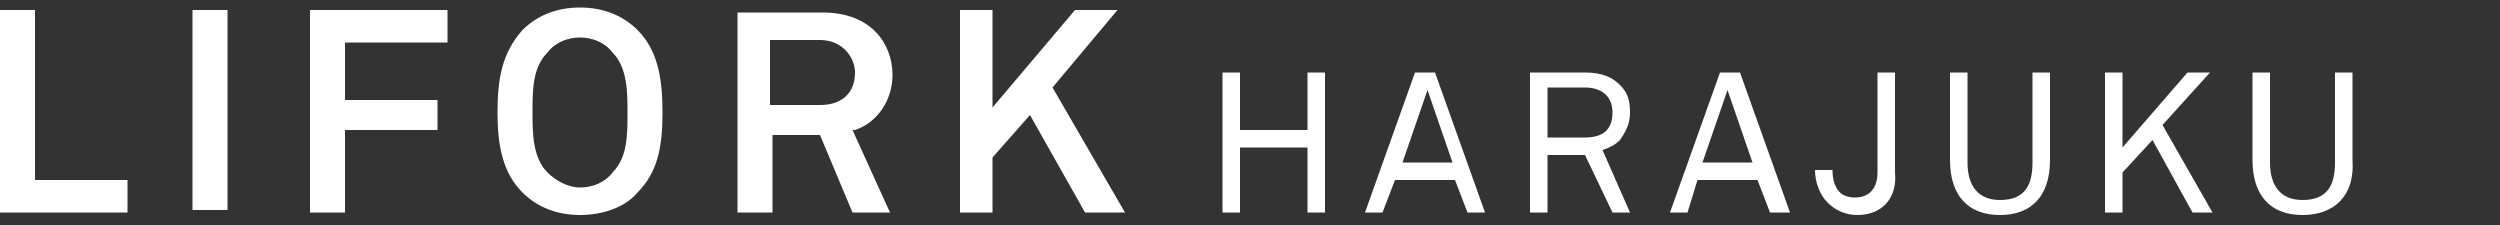 <svg version="1.1" id="layer1" xmlns="http://www.w3.org/2000/svg" x="0" y="0" viewBox="0 0 100 9" xml:space="preserve" width="100" height="9"><rect x="0" y="0" width="100" height="9" fill="#333333" stroke="none"/><style>.st0{fill:#fff}</style><path class="st0" d="M0 8.5V.4h1.4v6.8h3.7v1.3zM7.7.4h1.4v8H7.7zM12.4 8.5V.4h5.5v1.3h-4.1V4h3.7v1.2h-3.7v3.3zM23.2 1.5c-.5 0-1 .2-1.3.6-.6.6-.6 1.5-.6 2.4 0 .8 0 1.8.6 2.4.3.3.8.6 1.3.6s1-.2 1.3-.6c.6-.6.6-1.5.6-2.4 0-.8 0-1.8-.6-2.4-.3-.4-.8-.6-1.3-.6m0 7.1c-.9 0-1.7-.3-2.3-.9-.8-.8-1-1.9-1-3.2 0-1.4.2-2.4 1-3.3.6-.6 1.4-.9 2.3-.9s1.7.3 2.3.9c.8.8 1 1.9 1 3.3s-.2 2.4-1 3.2c-.5.6-1.4.9-2.3.9M30.8 4.2h2c.9 0 1.4-.5 1.4-1.3 0-.6-.5-1.3-1.4-1.3h-2v2.6zm3.3 4.3l-1.3-3.1h-1.9v3.1h-1.4v-8h3.4c2 0 2.8 1.3 2.8 2.5 0 1-.6 1.9-1.5 2.2h-.1l1.5 3.3h-1.5zM43.4 8.5l-2.2-3.9-1.5 1.7v2.2h-1.3V.4h1.3v3.9L43 .4h1.7l-2.6 3.1 2.9 5z"/><g><path class="st0" d="M52.3 8.5V5.9h-2.7v2.6h-.7V2.9h.7v2.3h2.7V2.9h.7v5.6zM58.7 8.5l-.5-1.3h-2.4l-.5 1.3h-.7l2-5.6h.8l2 5.6h-.7zm-1.6-4.9l-1 2.9h2l-1-2.9zM64.5 8.5l-1.1-2.3h-1.5v2.3h-.7V2.9h2.2c.7 0 1.1.2 1.4.5.3.3.4.6.4 1.1s-.2.8-.4 1.1c-.2.2-.4.3-.7.4l1.1 2.5h-.7zm-1.1-5h-1.5v2h1.5c.7 0 1.1-.3 1.1-1s-.5-1-1.1-1M70.8 8.5l-.5-1.3h-2.4l-.4 1.3h-.7l2-5.6h.8l2 5.6h-.8zm-1.7-4.9l-1 2.9h2l-1-2.9zM74.3 8.6c-.5 0-.9-.2-1.2-.5-.3-.3-.5-.8-.5-1.3h.7c0 .4.1.7.3.9.1.1.3.2.6.2.6 0 .9-.4.9-1v-4h.7v4c.1 1-.5 1.7-1.5 1.7M80 8.6c-1.3 0-2-.8-2-2.2V2.9h.7v3.6c0 .9.4 1.5 1.3 1.5 1 0 1.3-.6 1.3-1.5V2.9h.7v3.5c0 1.4-.7 2.2-2 2.2M87.7 8.5l-1.6-2.9-1.2 1.3v1.6h-.7V2.9h.7v3l2.6-3h.9L86.5 5l2 3.5zM92.1 8.6c-1.3 0-2-.8-2-2.2V2.9h.7v3.6c0 .9.4 1.5 1.3 1.5 1 0 1.3-.6 1.3-1.5V2.9h.7v3.5c.1 1.4-.7 2.2-2 2.2"/></g></svg>